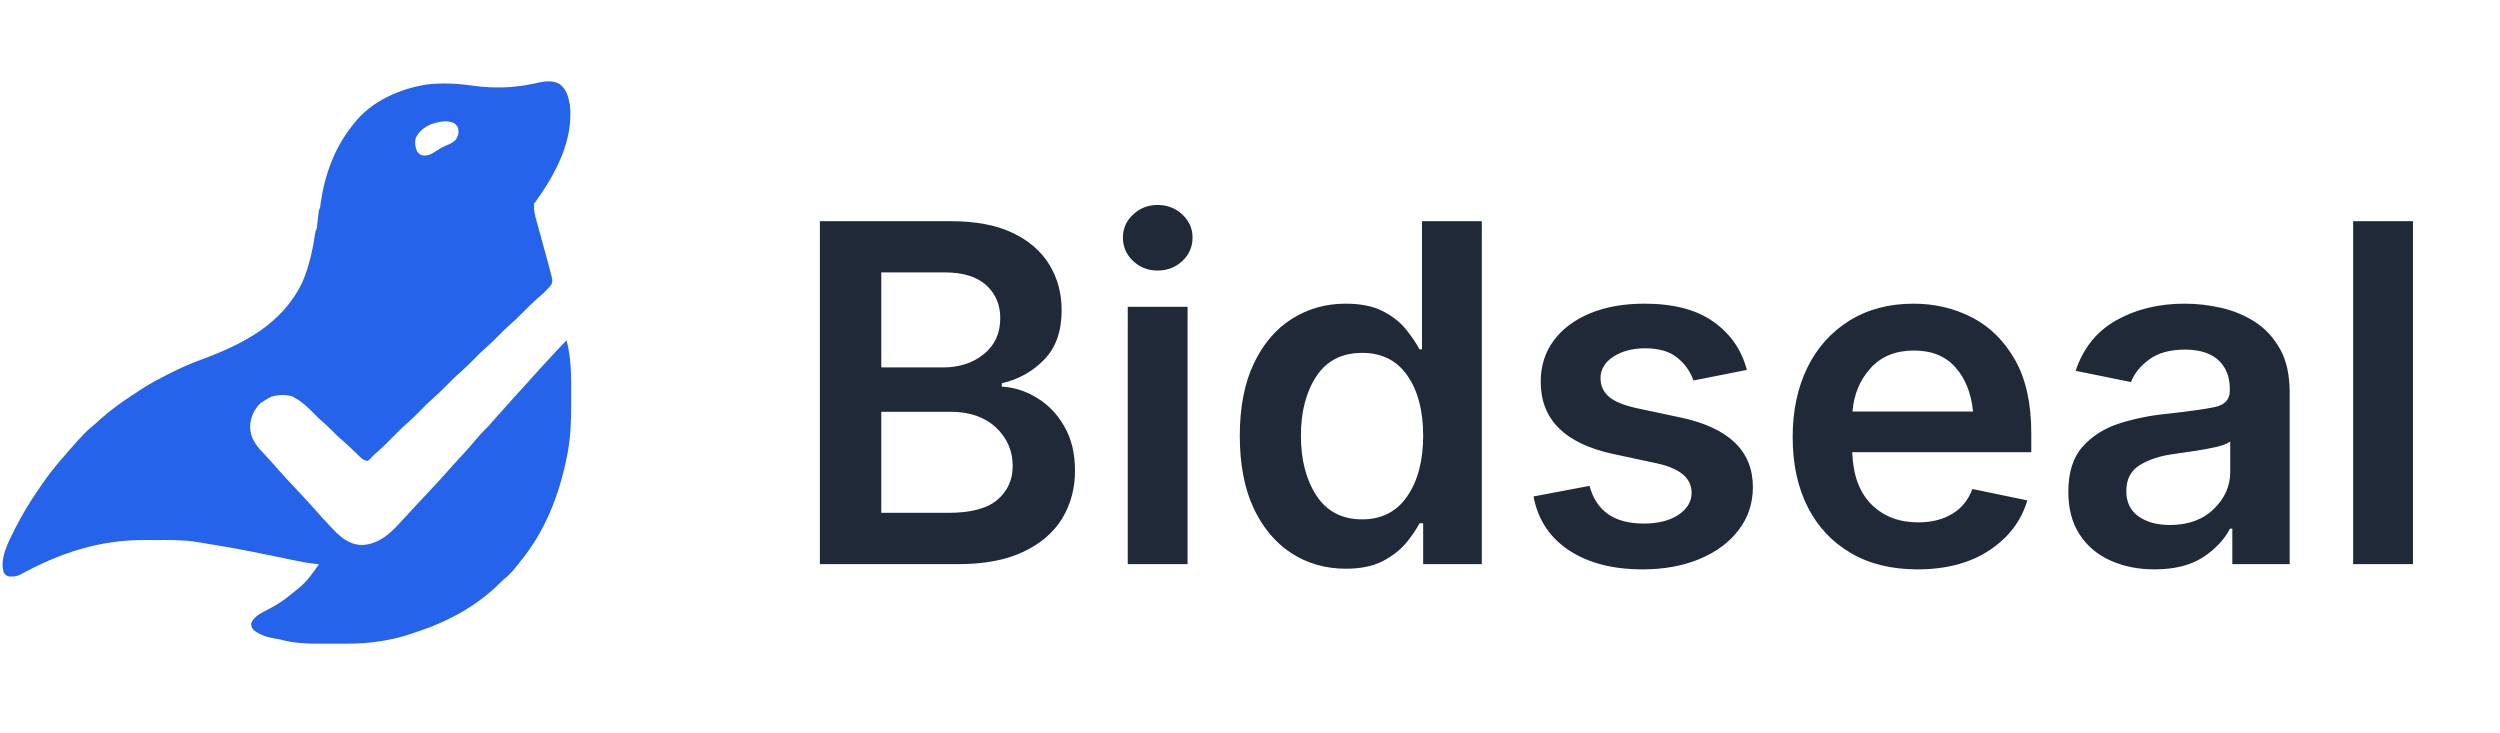 <svg xmlns="http://www.w3.org/2000/svg" viewBox="0 0 191 56" fill="none">
  <!--
    Bidseal Logo - Horizontal (Primary)
    Logomark + Wordmark
    Colors: #2563EB (logomark), #1F2937 (wordmark)
  -->

  <!-- Logomark (scaled) - Eye is transparent cutout -->
  <g transform="translate(0, 6) scale(0.083)">
    <g transform="translate(515, 5)">
      <path fill="#2563EB" fill-rule="evenodd" d="M0 0 C6.295 4.57 8.142 11.638 9.562 19 C13.188 51.901 -3.855 83.242 -22.438 109 C-22.767 109.33 -23.098 109.66 -23.438 110 C-23.935 116.24 -22.425 121.612 -20.734 127.586 C-20.455 128.601 -20.176 129.616 -19.889 130.662 C-18.997 133.902 -18.093 137.139 -17.188 140.375 C-14.91 148.576 -12.647 156.78 -10.438 165 C-10.083 166.32 -10.083 166.32 -9.72 167.668 C-9.093 170.037 -8.487 172.411 -7.891 174.789 C-7.709 175.472 -7.527 176.154 -7.34 176.858 C-6.66 179.661 -6.285 181.552 -7.229 184.319 C-8.825 186.54 -10.609 188.397 -12.562 190.312 C-13.287 191.031 -14.011 191.749 -14.758 192.488 C-16.883 194.48 -19.037 196.392 -21.242 198.293 C-25.51 202.004 -29.479 205.964 -33.438 210 C-37.977 214.628 -42.587 219.054 -47.5 223.285 C-50.622 226.049 -53.524 229.02 -56.438 232 C-59.976 235.619 -63.538 239.133 -67.375 242.438 C-71.608 246.091 -75.524 250.01 -79.438 254 C-83.32 257.959 -87.201 261.851 -91.406 265.469 C-95.81 269.261 -99.867 273.356 -103.938 277.5 C-108.631 282.279 -113.377 286.872 -118.455 291.24 C-121.94 294.334 -125.176 297.674 -128.438 301 C-132.3 304.938 -136.157 308.812 -140.344 312.406 C-145.125 316.524 -149.514 321.005 -153.938 325.5 C-159.057 330.701 -164.181 335.791 -169.753 340.51 C-171.353 341.925 -172.758 343.416 -174.188 345 C-174.93 345.66 -175.673 346.32 -176.438 347 C-179.869 346.679 -181.622 345.212 -184.047 342.867 C-184.72 342.225 -185.393 341.583 -186.086 340.922 C-186.779 340.246 -187.473 339.571 -188.188 338.875 C-189.556 337.559 -190.926 336.243 -192.297 334.93 C-193.319 333.949 -193.319 333.949 -194.361 332.948 C-197.055 330.421 -199.842 328.012 -202.634 325.594 C-205.008 323.496 -207.228 321.27 -209.438 319 C-212.916 315.479 -216.478 312.185 -220.246 308.98 C-222.532 306.915 -224.668 304.748 -226.815 302.54 C-231.948 297.268 -236.964 292.629 -243.438 289 C-244.033 288.63 -244.629 288.26 -245.242 287.879 C-251.156 285.511 -259.485 286.045 -265.469 287.98 C-267.922 289.181 -270.17 290.481 -272.438 292 C-273.366 292.598 -274.294 293.196 -275.25 293.812 C-281.226 299.789 -284.446 306.82 -284.812 315.25 C-284.52 326.608 -279.086 333.124 -271.438 341 C-269.723 342.869 -268.014 344.744 -266.312 346.625 C-265.048 348.013 -265.048 348.013 -263.758 349.43 C-261.874 351.516 -260.022 353.621 -258.188 355.75 C-253.051 361.658 -247.636 367.317 -242.284 373.029 C-239.351 376.16 -236.424 379.297 -233.5 382.438 C-232.993 382.98 -232.486 383.522 -231.964 384.081 C-229.277 386.968 -226.646 389.894 -224.059 392.871 C-220.278 397.211 -216.377 401.429 -212.438 405.625 C-211.765 406.349 -211.092 407.074 -210.398 407.82 C-202.223 416.532 -194.514 423.923 -181.875 424.438 C-164.709 423.462 -154.127 412.125 -143.334 400.102 C-140.391 396.84 -137.381 393.641 -134.375 390.438 C-133.221 389.201 -132.067 387.964 -130.914 386.727 C-128.557 384.199 -126.197 381.673 -123.836 379.148 C-110.414 364.828 -110.414 364.828 -97.363 350.172 C-94.853 347.341 -92.267 344.581 -89.688 341.812 C-85.535 337.353 -81.528 332.803 -77.625 328.125 C-74.259 324.091 -70.813 320.243 -67.035 316.59 C-64.686 314.252 -62.551 311.743 -60.387 309.234 C-58.107 306.621 -55.775 304.061 -53.438 301.5 C-50.612 298.403 -47.805 295.296 -45.062 292.125 C-41.414 287.923 -37.624 283.857 -33.84 279.778 C-31.164 276.887 -28.514 273.981 -25.938 271 C-21.434 265.799 -16.726 260.784 -12.049 255.741 C-10.419 253.98 -8.795 252.216 -7.172 250.449 C-6.64 249.871 -6.109 249.293 -5.561 248.698 C-4.552 247.6 -3.543 246.501 -2.534 245.402 C0.425 242.187 3.454 239.069 6.562 236 C10.802 252.354 10.86 269.077 10.768 285.861 C10.75 289.324 10.748 292.788 10.748 296.252 C10.725 311.927 10.12 326.774 7 342.188 C6.87 342.83 6.741 343.473 6.607 344.136 C-0.526 379.162 -13.485 412.258 -36.438 440 C-37.22 440.995 -38.002 441.99 -38.809 443.016 C-42.537 447.719 -46.216 451.987 -50.898 455.75 C-52.638 457.119 -52.638 457.119 -54.812 459.375 C-75.895 480.458 -103.37 495.332 -131.606 504.405 C-133.235 504.934 -134.851 505.502 -136.465 506.074 C-154.643 512.247 -174.418 515.148 -193.566 515.168 C-194.714 515.171 -195.862 515.175 -197.045 515.178 C-199.466 515.183 -201.888 515.185 -204.309 515.185 C-207.964 515.187 -211.62 515.206 -215.275 515.225 C-230.02 515.261 -244.196 515.208 -258.438 511 C-260.225 510.683 -262.017 510.389 -263.812 510.125 C-270.592 508.924 -276.022 506.787 -281.562 502.688 C-283.438 500 -283.438 500 -283.875 496.625 C-280.994 489.361 -273.292 486.448 -266.723 482.862 C-266.051 482.495 -265.38 482.128 -264.688 481.75 C-264.006 481.378 -263.325 481.006 -262.623 480.622 C-255.263 476.505 -248.892 471.394 -242.438 466 C-241.691 465.419 -240.945 464.837 -240.176 464.238 C-232.692 458.212 -226.739 449.952 -221.438 442 C-221.998 441.96 -222.558 441.92 -223.136 441.878 C-230.675 441.241 -237.962 439.789 -245.359 438.234 C-246.708 437.956 -248.057 437.678 -249.406 437.4 C-254.369 436.378 -259.331 435.345 -264.292 434.311 C-283.538 430.302 -302.776 426.617 -322.193 423.523 C-326.378 422.848 -330.557 422.137 -334.736 421.42 C-346.982 419.516 -359.434 419.814 -371.792 419.815 C-375.1 419.813 -378.408 419.794 -381.717 419.775 C-423.992 419.661 -459.902 431.754 -496.805 451.832 C-499.461 453.011 -501.24 453.405 -504.125 453.375 C-504.871 453.383 -505.618 453.39 -506.387 453.398 C-508.975 452.895 -509.835 452.063 -511.438 450 C-515.693 437.233 -507.427 421.918 -501.809 410.57 C-495.171 397.581 -487.814 384.944 -479.438 373 C-478.525 371.664 -477.614 370.329 -476.703 368.992 C-470.522 359.999 -463.951 351.567 -456.696 343.417 C-455.109 341.63 -453.557 339.814 -452 338 C-437.004 320.983 -437.004 320.983 -429.375 314.625 C-427.098 312.716 -424.933 310.703 -422.75 308.688 C-412.967 299.889 -402.363 292.355 -391.326 285.228 C-389.533 284.062 -387.758 282.872 -385.984 281.676 C-377.112 275.805 -367.746 270.955 -358.25 266.188 C-357.615 265.867 -356.98 265.546 -356.326 265.216 C-347.876 260.965 -339.334 257.238 -330.438 254 C-291.757 239.694 -255.7 221.604 -236.875 182.938 C-230.459 168.144 -227.194 152.928 -224.823 137.037 C-224.438 135 -224.438 135 -223.438 133 C-223.069 130.166 -222.736 127.341 -222.438 124.5 C-221.573 116.27 -221.573 116.27 -220.438 114 C-220.139 112.129 -219.874 110.253 -219.625 108.375 C-215.723 82.562 -206.852 58.407 -190.438 38 C-189.976 37.397 -189.515 36.793 -189.039 36.172 C-172.924 15.623 -146.801 4.31 -121.656 0.414 C-107.974 -1.16 -93.904 -0.44 -80.312 1.5 C-60.724 4.277 -41.43 3.783 -22.125 -0.625 C-14.536 -2.3 -7.124 -3.884 0 0 Z M-97.41 35.844 C-95.75 37 -95.75 37 -93.438 40 C-92.558 45.039 -92.76 46.864 -95.375 51.25 C-98.106 54.087 -101.079 55.369 -104.707 56.785 C-106.918 57.769 -108.835 58.8 -110.887 60.059 C-111.493 60.428 -112.1 60.798 -112.725 61.178 C-113.926 61.92 -115.118 62.675 -116.301 63.447 C-119.535 65.42 -121.39 66.001 -125.215 65.887 C-128.438 65 -128.438 65 -130.875 62.5 C-132.839 58.09 -133.38 54.728 -132.438 50 C-129.637 43.792 -124.302 39.645 -118.152 37.027 C-111.666 34.817 -103.967 33.115 -97.41 35.844 Z"/>
    </g>
  </g>

  <!-- Wordmark -->
  <g transform="translate(60, 8.22)">
    <path fill="#1F2937" d="M13.20 34.88L2.64 34.88L2.64 8.68L12.66 8.68Q15.49 8.68 17.36 9.57Q19.23 10.46 20.17 12.00Q21.11 13.54 21.11 15.49L21.11 15.49Q21.11 17.88 19.78 19.25Q18.46 20.62 16.54 21.06L16.54 21.06L16.54 21.32Q17.93 21.39 19.21 22.17Q20.50 22.94 21.31 24.35Q22.13 25.75 22.13 27.74L22.13 27.74Q22.13 29.78 21.15 31.39Q20.16 33.01 18.18 33.94Q16.21 34.88 13.20 34.88L13.20 34.88ZM7.33 23.24L7.33 30.96L12.46 30.96Q15.06 30.96 16.22 29.95Q17.37 28.95 17.37 27.39L17.37 27.39Q17.37 25.63 16.08 24.43Q14.80 23.24 12.62 23.24L12.62 23.24L7.33 23.24ZM7.33 12.59L7.33 19.85L12.06 19.85Q13.92 19.85 15.17 18.83Q16.42 17.82 16.42 16.08L16.42 16.08Q16.42 14.55 15.35 13.57Q14.27 12.59 12.16 12.59L12.16 12.59L7.33 12.59ZM30.73 34.88L26.16 34.88L26.16 15.22L30.73 15.22L30.73 34.88ZM28.44 12.45L28.44 12.45Q27.35 12.45 26.57 11.72Q25.79 10.99 25.79 9.93L25.79 9.93Q25.79 8.89 26.57 8.17Q27.35 7.44 28.44 7.44L28.44 7.44Q29.55 7.44 30.33 8.17Q31.11 8.89 31.11 9.93L31.11 9.93Q31.11 10.99 30.33 11.72Q29.55 12.45 28.44 12.45ZM42.82 35.23L42.82 35.23Q40.50 35.23 38.66 34.04Q36.83 32.85 35.77 30.59Q34.72 28.32 34.72 25.08L34.72 25.08Q34.72 21.81 35.79 19.56Q36.86 17.30 38.70 16.14Q40.54 14.98 42.80 14.98L42.80 14.98Q44.56 14.98 45.68 15.57Q46.79 16.15 47.44 16.97Q48.09 17.79 48.45 18.47L48.45 18.47L48.64 18.47L48.64 8.68L53.21 8.68L53.21 34.88L48.73 34.88L48.73 31.76L48.45 31.76Q48.08 32.47 47.41 33.28Q46.74 34.08 45.62 34.66Q44.51 35.23 42.82 35.23ZM44.07 31.46L44.07 31.46Q46.30 31.46 47.51 29.70Q48.73 27.93 48.73 25.07L48.73 25.07Q48.73 22.20 47.52 20.47Q46.32 18.74 44.07 18.74L44.07 18.74Q41.75 18.74 40.57 20.53Q39.39 22.32 39.39 25.07L39.39 25.07Q39.39 27.83 40.58 29.65Q41.77 31.46 44.07 31.46ZM65.48 35.28L65.48 35.28Q62.09 35.28 59.88 33.83Q57.67 32.38 57.16 29.71L57.16 29.71L61.44 28.90Q62.21 31.78 65.57 31.78L65.57 31.78Q67.25 31.78 68.25 31.10Q69.24 30.43 69.24 29.43L69.24 29.43Q69.24 27.76 66.59 27.18L66.59 27.18L63.23 26.46Q57.71 25.26 57.71 20.95L57.71 20.95Q57.71 19.13 58.71 17.79Q59.71 16.45 61.50 15.71Q63.28 14.98 65.64 14.98L65.64 14.98Q68.98 14.98 70.92 16.37Q72.86 17.75 73.46 20.04L73.46 20.04L69.38 20.85Q69.03 19.83 68.15 19.11Q67.27 18.39 65.69 18.39L65.69 18.39Q64.25 18.39 63.26 19.03Q62.28 19.67 62.28 20.67L62.28 20.67Q62.28 21.53 62.92 22.09Q63.56 22.64 65.07 22.97L65.07 22.97L68.41 23.68Q73.92 24.86 73.92 28.99L73.92 28.99Q73.92 30.85 72.84 32.26Q71.77 33.68 69.86 34.48Q67.96 35.28 65.48 35.28ZM86.50 35.28L86.50 35.28Q83.53 35.28 81.40 34.03Q79.26 32.78 78.11 30.52Q76.96 28.25 76.96 25.17L76.96 25.17Q76.96 22.15 78.09 19.85Q79.22 17.56 81.31 16.27Q83.39 14.98 86.20 14.98L86.20 14.98Q88.59 14.98 90.64 16.02Q92.69 17.07 93.94 19.26Q95.19 21.45 95.19 24.89L95.19 24.89L95.19 26.33L81.51 26.33Q81.60 28.95 82.98 30.32Q84.36 31.69 86.55 31.69L86.55 31.69Q88.07 31.69 89.15 31.04Q90.23 30.39 90.69 29.14L90.69 29.14L94.89 30.01Q94.18 32.38 91.98 33.83Q89.77 35.28 86.50 35.28ZM81.53 23.22L81.53 23.22L90.74 23.22Q90.53 21.11 89.39 19.84Q88.26 18.56 86.22 18.56L86.22 18.56Q84.13 18.56 82.91 19.91Q81.69 21.25 81.53 23.22ZM104.59 35.28L104.59 35.28Q102.73 35.28 101.23 34.60Q99.74 33.93 98.88 32.61Q98.02 31.29 98.02 29.36L98.02 29.36Q98.02 27.14 99.10 25.92Q100.18 24.70 101.89 24.14Q103.61 23.59 105.50 23.40L105.50 23.40Q108.07 23.12 109.21 22.88Q110.36 22.64 110.36 21.62L110.36 21.62L110.36 21.53Q110.36 20.09 109.48 19.29Q108.60 18.49 106.93 18.49L106.93 18.49Q105.21 18.49 104.19 19.25Q103.17 20.00 102.81 20.97L102.81 20.97L98.58 20.11Q99.44 17.51 101.70 16.24Q103.96 14.98 106.91 14.98L106.91 14.98Q108.30 14.98 109.71 15.30Q111.13 15.63 112.31 16.39Q113.48 17.16 114.21 18.47Q114.93 19.78 114.93 21.74L114.93 21.74L114.93 34.88L110.55 34.88L110.55 32.17L110.37 32.17Q109.72 33.43 108.30 34.36Q106.88 35.28 104.59 35.28ZM105.77 31.89L105.77 31.89Q107.88 31.89 109.13 30.67Q110.39 29.46 110.39 27.83L110.39 27.83L110.39 25.51Q110.07 25.75 109.27 25.94Q108.46 26.12 107.55 26.25Q106.65 26.38 106.05 26.47L106.05 26.47Q104.50 26.68 103.47 27.32Q102.45 27.95 102.45 29.30L102.45 29.30Q102.45 30.57 103.38 31.23Q104.31 31.89 105.77 31.89ZM119.78 8.68L124.35 8.68L124.35 34.88L119.78 34.88L119.78 8.68Z"/>
  </g>
</svg>